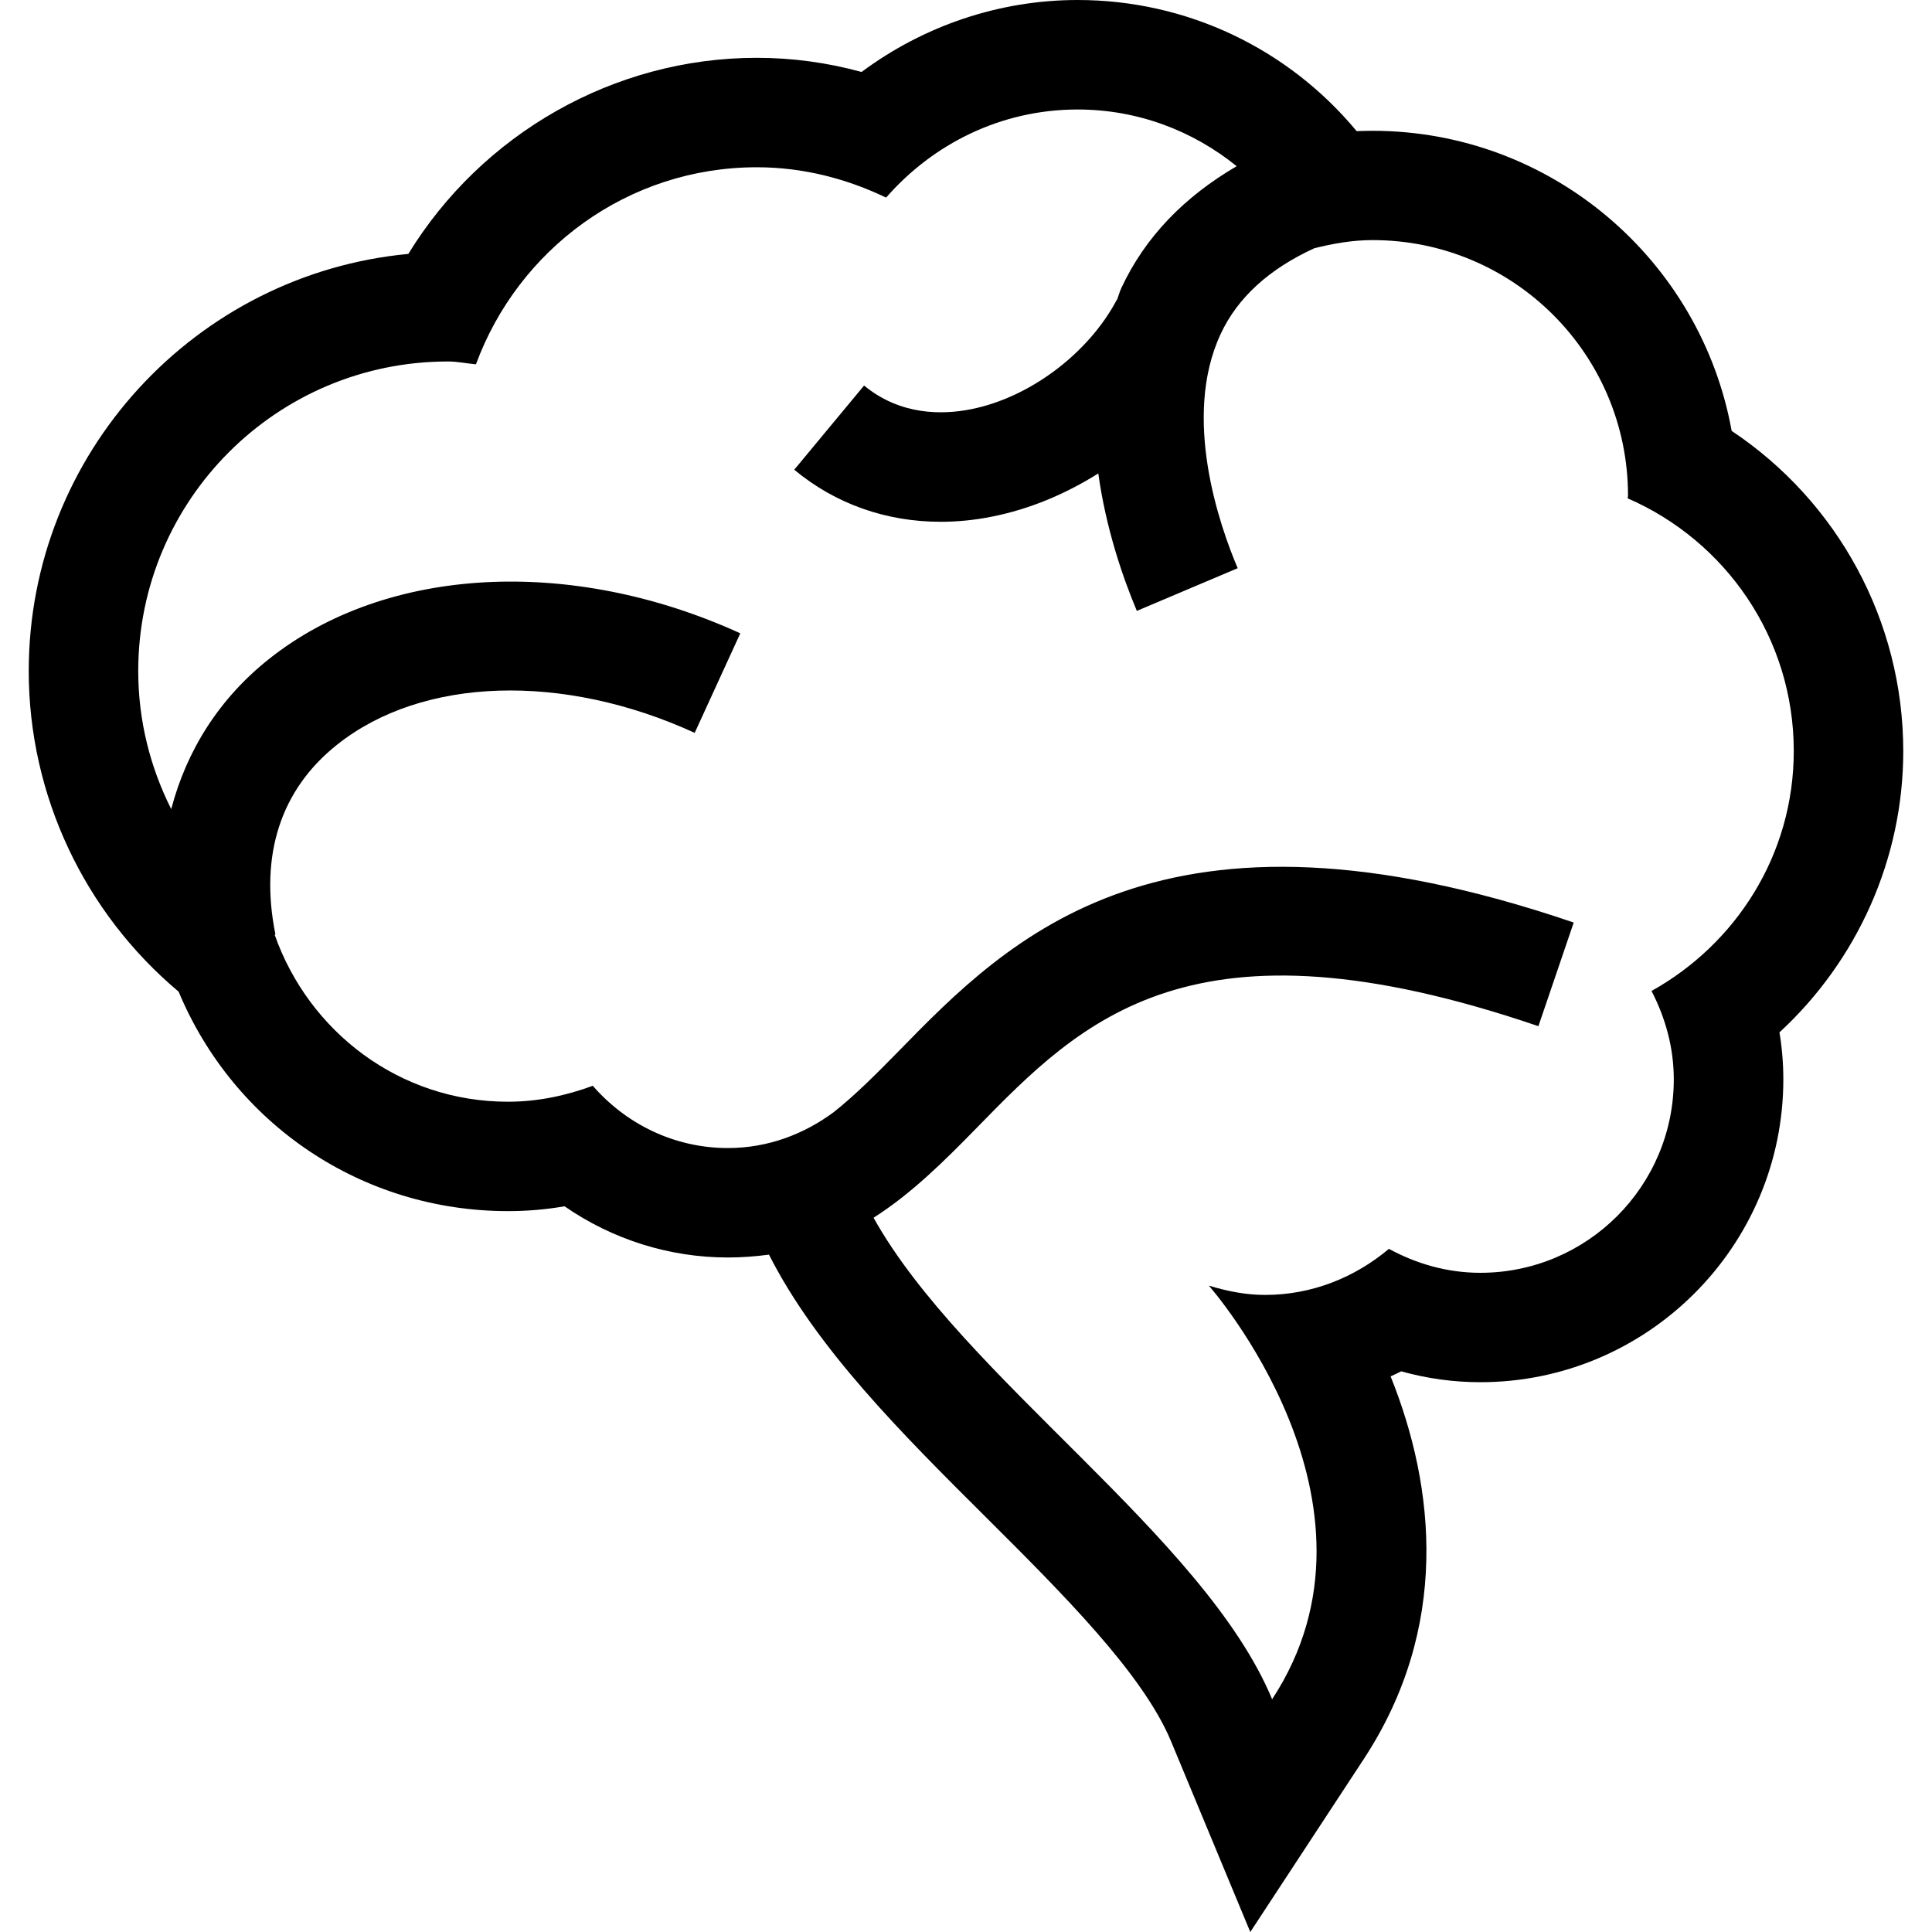 <svg width="40" height="40" viewBox="0 0 40 40" fill="none" xmlns="http://www.w3.org/2000/svg">
<path d="M39.405 15.552C39.405 12.858 38.048 10.384 35.852 8.921C35.216 5.393 32.123 2.708 28.416 2.708C28.309 2.708 28.197 2.711 28.088 2.715C26.672 1.009 24.578 0 22.311 0C20.694 0 19.129 0.53 17.838 1.49C17.127 1.295 16.401 1.197 15.668 1.197C12.704 1.197 9.975 2.776 8.454 5.257C4.051 5.671 0.595 9.387 0.595 13.894C0.595 16.459 1.742 18.889 3.698 20.531C4.845 23.278 7.496 25.075 10.516 25.075C10.904 25.075 11.297 25.043 11.688 24.975C12.678 25.66 13.855 26.035 15.07 26.035C15.356 26.035 15.641 26.013 15.921 25.976C16.906 27.92 18.674 29.682 20.403 31.403C22.007 33.001 23.662 34.652 24.245 36.051L25.886 40L28.233 36.423C30.016 33.708 29.723 30.813 28.791 28.496C28.866 28.464 28.939 28.428 29.01 28.392C29.545 28.541 30.093 28.617 30.649 28.617C34.108 28.617 36.922 25.803 36.922 22.345C36.922 22.02 36.895 21.696 36.842 21.374C38.454 19.887 39.405 17.782 39.405 15.552ZM34.193 20.517C34.477 21.066 34.654 21.683 34.654 22.346C34.654 24.56 32.859 26.352 30.648 26.352C29.959 26.352 29.321 26.163 28.756 25.856C28.059 26.442 27.172 26.81 26.193 26.81C25.784 26.81 25.4 26.73 25.028 26.618C25.028 26.618 29.004 31.119 26.338 35.181C24.933 31.802 19.927 28.516 18.086 25.212C18.864 24.717 19.534 24.055 20.218 23.355C22.406 21.114 24.669 18.796 31.851 21.246L32.582 19.1C24.05 16.193 20.898 19.415 18.597 21.772C18.127 22.252 17.693 22.684 17.26 23.027C16.645 23.482 15.897 23.769 15.072 23.769C13.95 23.769 12.957 23.265 12.273 22.48C11.723 22.683 11.135 22.81 10.516 22.81C8.27 22.81 6.392 21.358 5.686 19.351L5.703 19.348C5.369 17.704 5.812 16.342 6.983 15.415C8.745 14.014 11.652 13.922 14.383 15.173L15.327 13.112C11.823 11.513 7.995 11.717 5.573 13.641C4.542 14.458 3.864 15.533 3.545 16.752C3.113 15.892 2.862 14.925 2.862 13.894C2.862 10.354 5.732 7.484 9.274 7.484C9.473 7.484 9.659 7.525 9.854 7.543C10.727 5.168 12.991 3.463 15.67 3.463C16.633 3.463 17.532 3.701 18.346 4.091C19.315 2.981 20.723 2.267 22.311 2.267C23.562 2.267 24.702 2.711 25.604 3.441C24.525 4.071 23.709 4.903 23.216 5.964C23.178 6.044 23.159 6.127 23.126 6.208L23.123 6.206C22.532 7.32 21.321 8.231 20.102 8.473C19.507 8.591 18.639 8.601 17.89 7.982L16.444 9.725C17.297 10.434 18.348 10.803 19.476 10.803C19.825 10.803 20.184 10.768 20.543 10.695C21.318 10.541 22.06 10.229 22.739 9.802C22.896 10.937 23.244 11.951 23.537 12.648L25.625 11.764C25.25 10.883 24.468 8.645 25.271 6.918C25.625 6.155 26.285 5.564 27.213 5.139C27.6 5.043 28 4.971 28.418 4.971C31.34 4.971 33.706 7.339 33.706 10.26C33.706 10.28 33.7 10.298 33.7 10.318C35.722 11.196 37.138 13.205 37.138 15.549C37.138 17.698 35.94 19.543 34.193 20.517Z" fill="black"/>
</svg>
